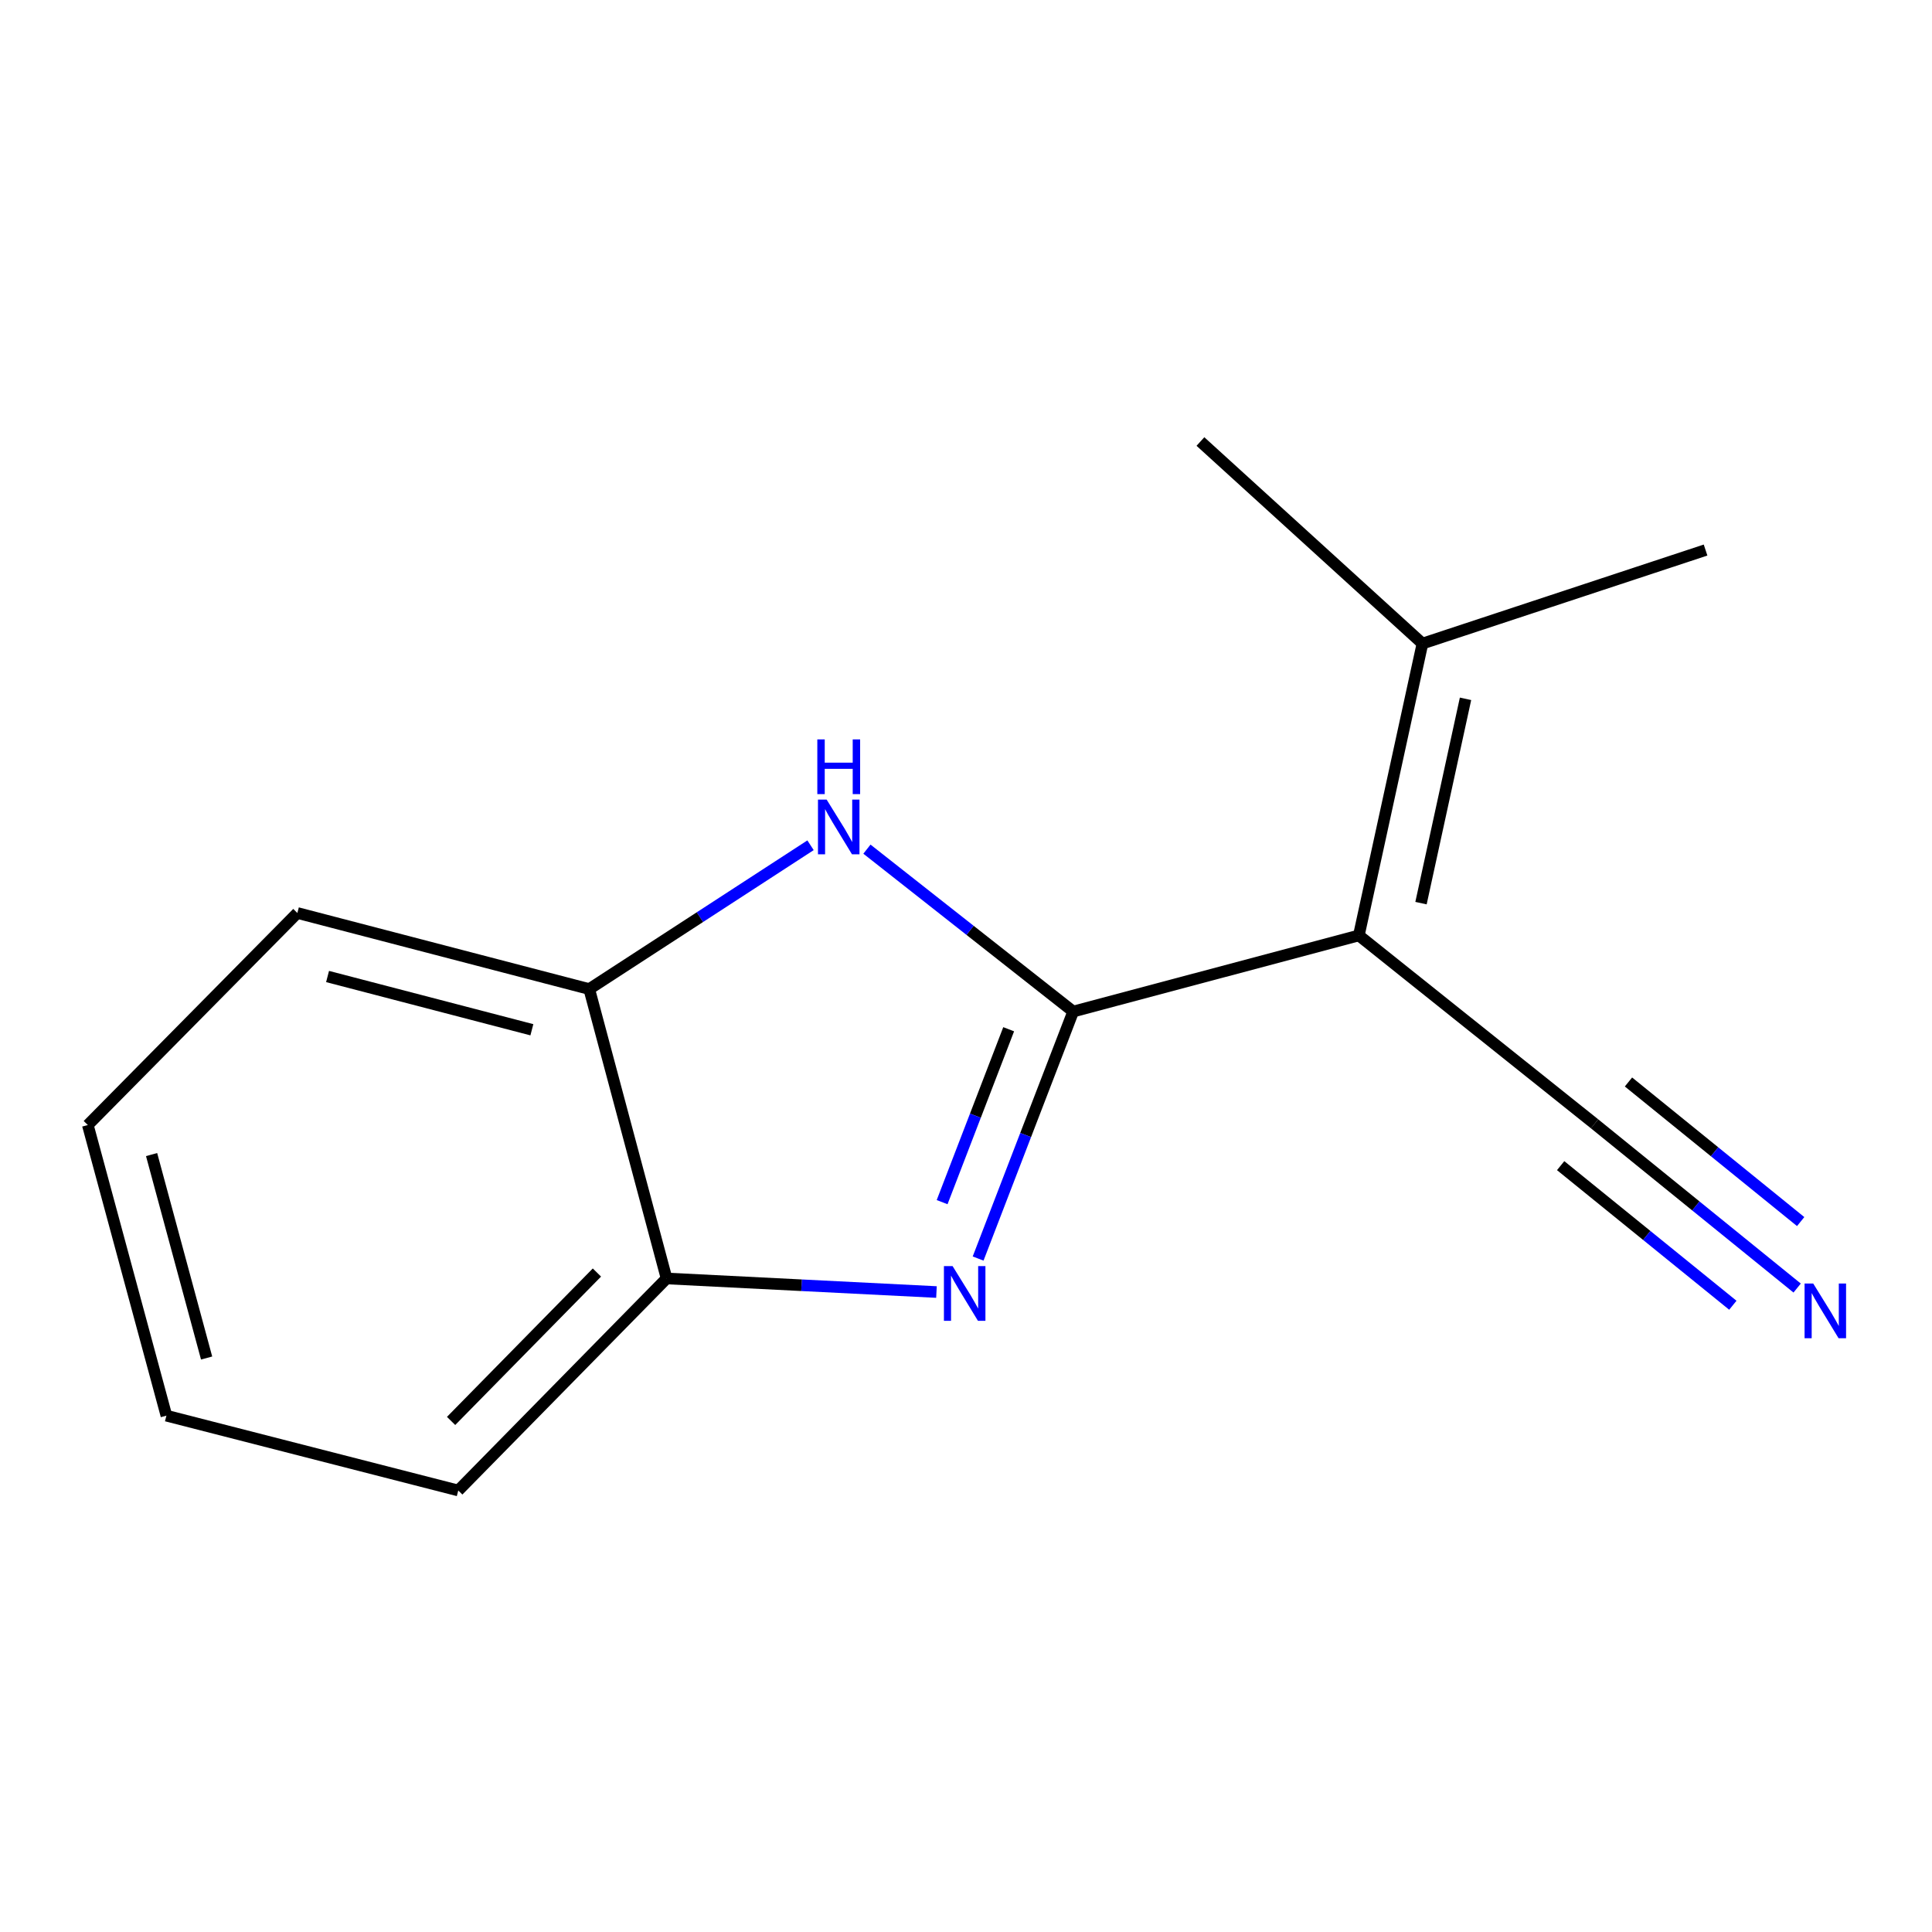 <?xml version='1.0' encoding='iso-8859-1'?>
<svg version='1.1' baseProfile='full'
              xmlns='http://www.w3.org/2000/svg'
                      xmlns:rdkit='http://www.rdkit.org/xml'
                      xmlns:xlink='http://www.w3.org/1999/xlink'
                  xml:space='preserve'
width='1000px' height='1000px' viewBox='0 0 1000 1000'>
<!-- END OF HEADER -->
<rect style='opacity:1.0;fill:#FFFFFF;stroke:none' width='1000' height='1000' x='0' y='0'> </rect>
<path class='bond-0' d='M 555.481,523.569 L 703.335,484.189' style='fill:none;fill-rule:evenodd;stroke:#000000;stroke-width:6px;stroke-linecap:butt;stroke-linejoin:miter;stroke-opacity:1' />
<path class='bond-1' d='M 555.481,523.569 L 530.875,587.494' style='fill:none;fill-rule:evenodd;stroke:#000000;stroke-width:6px;stroke-linecap:butt;stroke-linejoin:miter;stroke-opacity:1' />
<path class='bond-1' d='M 530.875,587.494 L 506.27,651.419' style='fill:none;fill-rule:evenodd;stroke:#0000FF;stroke-width:6px;stroke-linecap:butt;stroke-linejoin:miter;stroke-opacity:1' />
<path class='bond-1' d='M 522.086,532.733 L 504.862,577.481' style='fill:none;fill-rule:evenodd;stroke:#000000;stroke-width:6px;stroke-linecap:butt;stroke-linejoin:miter;stroke-opacity:1' />
<path class='bond-1' d='M 504.862,577.481 L 487.639,622.228' style='fill:none;fill-rule:evenodd;stroke:#0000FF;stroke-width:6px;stroke-linecap:butt;stroke-linejoin:miter;stroke-opacity:1' />
<path class='bond-2' d='M 555.481,523.569 L 502.102,481.544' style='fill:none;fill-rule:evenodd;stroke:#000000;stroke-width:6px;stroke-linecap:butt;stroke-linejoin:miter;stroke-opacity:1' />
<path class='bond-2' d='M 502.102,481.544 L 448.723,439.52' style='fill:none;fill-rule:evenodd;stroke:#0000FF;stroke-width:6px;stroke-linecap:butt;stroke-linejoin:miter;stroke-opacity:1' />
<path class='bond-3' d='M 703.335,484.189 L 825.344,581.685' style='fill:none;fill-rule:evenodd;stroke:#000000;stroke-width:6px;stroke-linecap:butt;stroke-linejoin:miter;stroke-opacity:1' />
<path class='bond-7' d='M 703.335,484.189 L 736.257,333.114' style='fill:none;fill-rule:evenodd;stroke:#000000;stroke-width:6px;stroke-linecap:butt;stroke-linejoin:miter;stroke-opacity:1' />
<path class='bond-7' d='M 735.508,467.463 L 758.553,361.71' style='fill:none;fill-rule:evenodd;stroke:#000000;stroke-width:6px;stroke-linecap:butt;stroke-linejoin:miter;stroke-opacity:1' />
<path class='bond-4' d='M 484.713,668.753 L 414.866,665.241' style='fill:none;fill-rule:evenodd;stroke:#0000FF;stroke-width:6px;stroke-linecap:butt;stroke-linejoin:miter;stroke-opacity:1' />
<path class='bond-4' d='M 414.866,665.241 L 345.019,661.729' style='fill:none;fill-rule:evenodd;stroke:#000000;stroke-width:6px;stroke-linecap:butt;stroke-linejoin:miter;stroke-opacity:1' />
<path class='bond-5' d='M 419.532,437.505 L 362.261,474.722' style='fill:none;fill-rule:evenodd;stroke:#0000FF;stroke-width:6px;stroke-linecap:butt;stroke-linejoin:miter;stroke-opacity:1' />
<path class='bond-5' d='M 362.261,474.722 L 304.989,511.939' style='fill:none;fill-rule:evenodd;stroke:#000000;stroke-width:6px;stroke-linecap:butt;stroke-linejoin:miter;stroke-opacity:1' />
<path class='bond-6' d='M 825.344,581.685 L 877.772,624.189' style='fill:none;fill-rule:evenodd;stroke:#000000;stroke-width:6px;stroke-linecap:butt;stroke-linejoin:miter;stroke-opacity:1' />
<path class='bond-6' d='M 877.772,624.189 L 930.199,666.692' style='fill:none;fill-rule:evenodd;stroke:#0000FF;stroke-width:6px;stroke-linecap:butt;stroke-linejoin:miter;stroke-opacity:1' />
<path class='bond-6' d='M 807.791,603.337 L 852.354,639.465' style='fill:none;fill-rule:evenodd;stroke:#000000;stroke-width:6px;stroke-linecap:butt;stroke-linejoin:miter;stroke-opacity:1' />
<path class='bond-6' d='M 852.354,639.465 L 896.917,675.593' style='fill:none;fill-rule:evenodd;stroke:#0000FF;stroke-width:6px;stroke-linecap:butt;stroke-linejoin:miter;stroke-opacity:1' />
<path class='bond-6' d='M 842.898,560.033 L 887.461,596.161' style='fill:none;fill-rule:evenodd;stroke:#000000;stroke-width:6px;stroke-linecap:butt;stroke-linejoin:miter;stroke-opacity:1' />
<path class='bond-6' d='M 887.461,596.161 L 932.024,632.289' style='fill:none;fill-rule:evenodd;stroke:#0000FF;stroke-width:6px;stroke-linecap:butt;stroke-linejoin:miter;stroke-opacity:1' />
<path class='bond-10' d='M 345.019,661.729 L 237.194,771.474' style='fill:none;fill-rule:evenodd;stroke:#000000;stroke-width:6px;stroke-linecap:butt;stroke-linejoin:miter;stroke-opacity:1' />
<path class='bond-10' d='M 308.963,658.656 L 233.485,735.477' style='fill:none;fill-rule:evenodd;stroke:#000000;stroke-width:6px;stroke-linecap:butt;stroke-linejoin:miter;stroke-opacity:1' />
<path class='bond-14' d='M 345.019,661.729 L 304.989,511.939' style='fill:none;fill-rule:evenodd;stroke:#000000;stroke-width:6px;stroke-linecap:butt;stroke-linejoin:miter;stroke-opacity:1' />
<path class='bond-11' d='M 304.989,511.939 L 153.914,472.56' style='fill:none;fill-rule:evenodd;stroke:#000000;stroke-width:6px;stroke-linecap:butt;stroke-linejoin:miter;stroke-opacity:1' />
<path class='bond-11' d='M 275.297,533.005 L 169.545,505.439' style='fill:none;fill-rule:evenodd;stroke:#000000;stroke-width:6px;stroke-linecap:butt;stroke-linejoin:miter;stroke-opacity:1' />
<path class='bond-8' d='M 736.257,333.114 L 882.795,284.707' style='fill:none;fill-rule:evenodd;stroke:#000000;stroke-width:6px;stroke-linecap:butt;stroke-linejoin:miter;stroke-opacity:1' />
<path class='bond-9' d='M 736.257,333.114 L 621.34,228.526' style='fill:none;fill-rule:evenodd;stroke:#000000;stroke-width:6px;stroke-linecap:butt;stroke-linejoin:miter;stroke-opacity:1' />
<path class='bond-13' d='M 237.194,771.474 L 86.135,732.745' style='fill:none;fill-rule:evenodd;stroke:#000000;stroke-width:6px;stroke-linecap:butt;stroke-linejoin:miter;stroke-opacity:1' />
<path class='bond-12' d='M 153.914,472.56 L 45.455,582.32' style='fill:none;fill-rule:evenodd;stroke:#000000;stroke-width:6px;stroke-linecap:butt;stroke-linejoin:miter;stroke-opacity:1' />
<path class='bond-15' d='M 45.455,582.32 L 86.135,732.745' style='fill:none;fill-rule:evenodd;stroke:#000000;stroke-width:6px;stroke-linecap:butt;stroke-linejoin:miter;stroke-opacity:1' />
<path class='bond-15' d='M 78.464,597.607 L 106.94,702.905' style='fill:none;fill-rule:evenodd;stroke:#000000;stroke-width:6px;stroke-linecap:butt;stroke-linejoin:miter;stroke-opacity:1' />
<path  class='atom-2' d='M 493.055 655.327
L 502.335 670.327
Q 503.255 671.807, 504.735 674.487
Q 506.215 677.167, 506.295 677.327
L 506.295 655.327
L 510.055 655.327
L 510.055 683.647
L 506.175 683.647
L 496.215 667.247
Q 495.055 665.327, 493.815 663.127
Q 492.615 660.927, 492.255 660.247
L 492.255 683.647
L 488.575 683.647
L 488.575 655.327
L 493.055 655.327
' fill='#0000FF'/>
<path  class='atom-3' d='M 427.862 413.864
L 437.142 428.864
Q 438.062 430.344, 439.542 433.024
Q 441.022 435.704, 441.102 435.864
L 441.102 413.864
L 444.862 413.864
L 444.862 442.184
L 440.982 442.184
L 431.022 425.784
Q 429.862 423.864, 428.622 421.664
Q 427.422 419.464, 427.062 418.784
L 427.062 442.184
L 423.382 442.184
L 423.382 413.864
L 427.862 413.864
' fill='#0000FF'/>
<path  class='atom-3' d='M 423.042 382.712
L 426.882 382.712
L 426.882 394.752
L 441.362 394.752
L 441.362 382.712
L 445.202 382.712
L 445.202 411.032
L 441.362 411.032
L 441.362 397.952
L 426.882 397.952
L 426.882 411.032
L 423.042 411.032
L 423.042 382.712
' fill='#0000FF'/>
<path  class='atom-7' d='M 938.523 664.355
L 947.803 679.355
Q 948.723 680.835, 950.203 683.515
Q 951.683 686.195, 951.763 686.355
L 951.763 664.355
L 955.523 664.355
L 955.523 692.675
L 951.643 692.675
L 941.683 676.275
Q 940.523 674.355, 939.283 672.155
Q 938.083 669.955, 937.723 669.275
L 937.723 692.675
L 934.043 692.675
L 934.043 664.355
L 938.523 664.355
' fill='#0000FF'/>
</svg>
